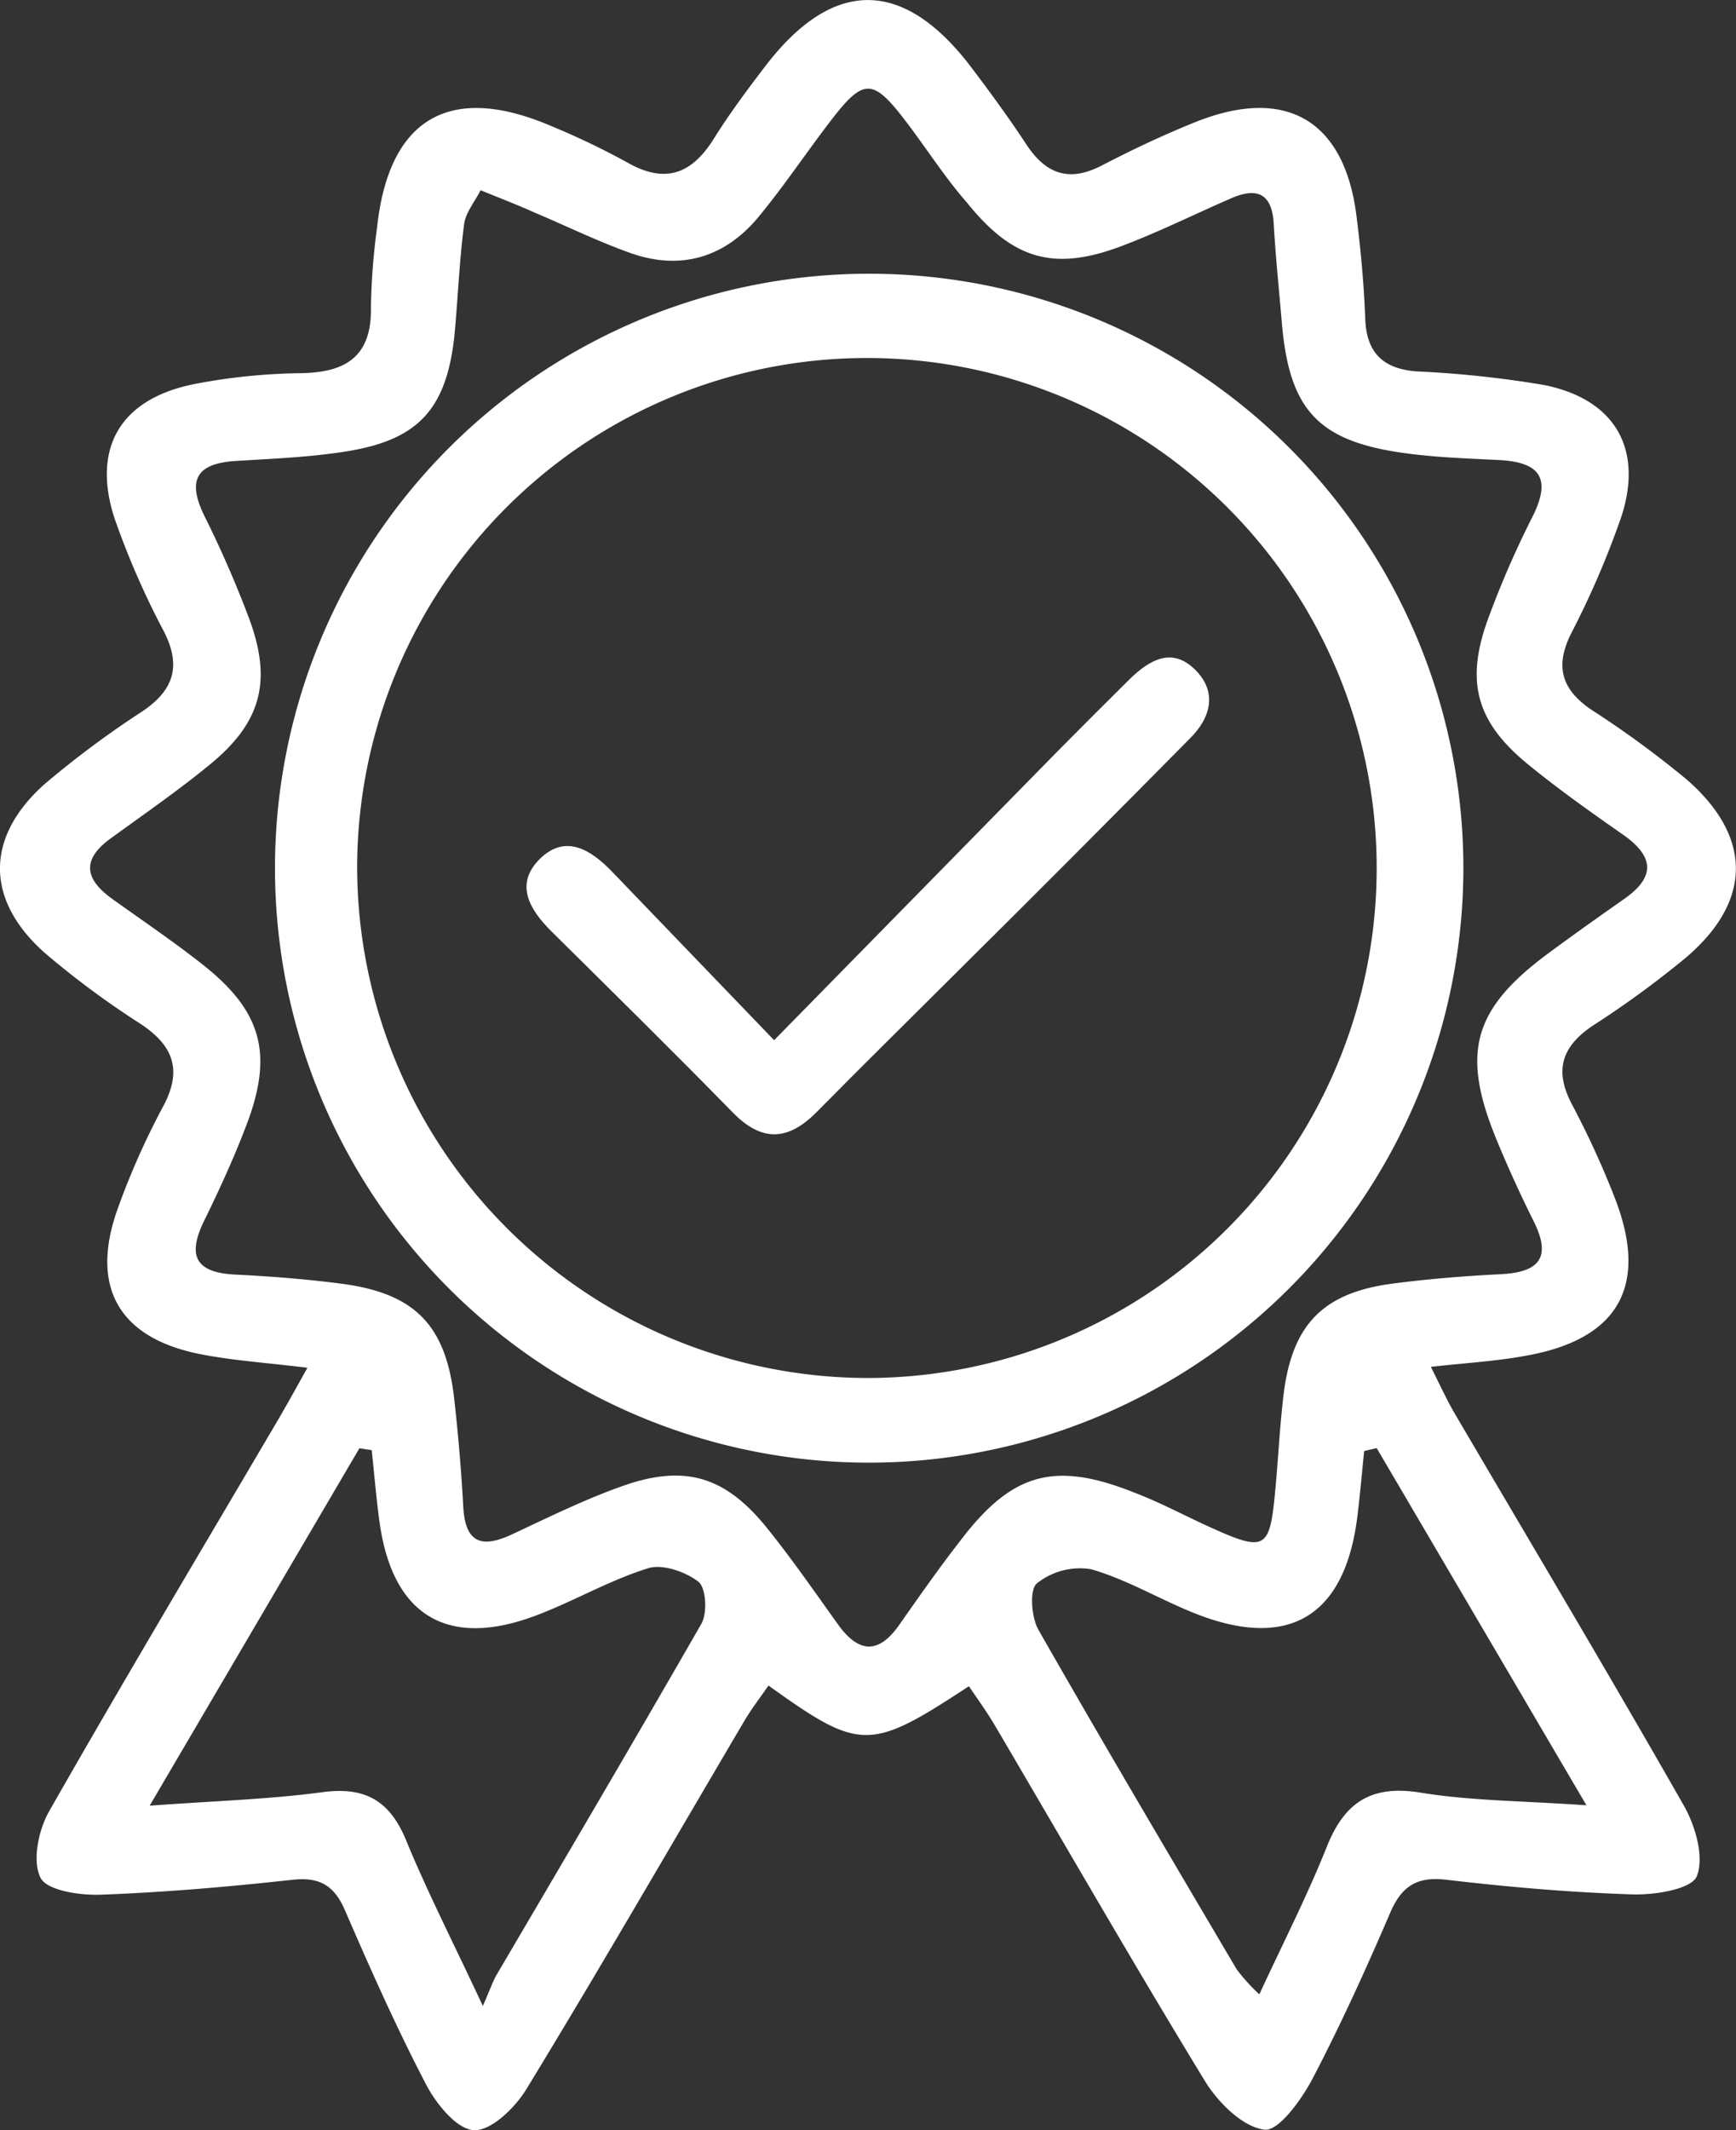 <svg xmlns="http://www.w3.org/2000/svg" viewBox="0 0 176.2 216.11"><rect x="0" y="0" width="176.2" height="216.11" fill="#333333" stroke="none"/><defs><style>.cls-1{fill:#fff;}</style></defs><g id="Calque_2" data-name="Calque 2"><g id="Zone_2_domaines_expertise_texte" data-name="Zone 2 // domaines expertise texte"><path class="cls-1" d="M145.23,138.67c1,2,1.65,3.42,2.46,4.8,7.76,13.22,15.62,26.38,23.21,39.7,1.19,2.08,2.09,5.24,1.32,7.18-.53,1.31-4.25,1.91-6.52,1.84-6.32-.2-12.64-.75-18.93-1.49-3-.35-4.54.7-5.69,3.4-2.43,5.67-5,11.3-7.84,16.75-1.12,2.14-3.46,5.38-4.89,5.21-2.19-.26-4.66-2.7-6-4.85-7.29-11.94-14.26-24.08-21.36-36.14-.82-1.39-1.77-2.7-2.65-4C88.28,177.68,87.32,177.68,78,171c-.81,1.18-1.69,2.31-2.42,3.54C68.23,187,61,199.53,53.45,211.91c-1.15,1.9-3.55,4.25-5.31,4.2s-3.85-2.65-4.88-4.61c-3-5.75-5.65-11.7-8.23-17.66-1.1-2.55-2.57-3.44-5.37-3.13-6.45.71-12.94,1.27-19.43,1.51-2.12.08-5.47-.42-6.12-1.72-.85-1.71-.21-4.83.87-6.73,7.59-13.32,15.45-26.48,23.22-39.69.91-1.55,1.77-3.11,3-5.32-4.07-.5-7.49-.72-10.82-1.37-8.25-1.61-11.25-6.73-8.49-14.61a77.42,77.42,0,0,1,4.65-10.5c2-3.69,1.08-6.19-2.28-8.41a88.87,88.87,0,0,1-9.64-7.13C-1.48,91.39-1.56,85,4.49,79.58a97.71,97.71,0,0,1,10-7.44c3.15-2.14,3.93-4.57,2.15-8.07a82.53,82.53,0,0,1-5-11.44c-2.36-7.19.59-12.14,8-13.65a60.55,60.55,0,0,1,10.92-1.12c4.64-.08,7.2-1.76,7.09-6.76a67,67,0,0,1,.62-8C39.45,12,45.65,8.35,56,12.81a76.89,76.89,0,0,1,7.66,3.67c3.83,2.19,6.53,1.2,8.78-2.39,1.58-2.53,3.38-4.95,5.2-7.33,6.83-8.95,13.92-9,20.75-.18,2,2.63,4,5.36,5.82,8.13,2,3,4.35,3.78,7.64,2.07,3.1-1.61,6.28-3.11,9.52-4.41,9.16-3.65,15.09-.17,16.31,9.54.44,3.47.76,7,.89,10.45s1.83,5.07,5.24,5.32a106.8,106.8,0,0,1,12.91,1.38c7.16,1.44,10.09,6.42,7.85,13.34a89.37,89.37,0,0,1-5.13,11.92c-1.64,3.32-.92,5.64,2.06,7.67a101.89,101.89,0,0,1,9.67,7.07c6.76,5.87,6.67,12.45-.17,18.19a99.62,99.62,0,0,1-9.28,6.77c-3.2,2.12-4,4.55-2.18,8a90.21,90.21,0,0,1,4.37,9.54c3.43,8.84.41,14.26-8.87,15.95C152,138.09,148.9,138.26,145.23,138.67ZM48.78,19.3c-.59,1.17-1.51,2.25-1.67,3.42-.5,3.8-.63,7.64-1,11.44-.81,7.3-3.63,10.44-10.81,11.61-3.77.62-7.62.76-11.44,1-4,.27-4.86,2-3.11,5.58a110,110,0,0,1,4.58,10.52c2.29,6.26,1.16,10.44-4,14.67-3.21,2.64-6.63,5-10,7.45-3.06,2.17-2.79,4.16.07,6.21,3.11,2.23,6.3,4.38,9.3,6.76,5.82,4.63,7,8.91,4.44,15.84-1.28,3.42-2.81,6.77-4.42,10.05-1.76,3.59-.84,5.27,3.19,5.46,3.66.18,7.32.47,10.94.95,7.3,1,10.42,4.23,11.25,11.65.41,3.64.72,7.3.92,10.95s1.84,4.25,4.91,2.82c3.62-1.69,7.22-3.47,11-4.83,6.5-2.37,10.68-1.14,15,4.27,2.5,3.11,4.78,6.41,7.11,9.66,2.06,2.88,4.08,3.12,6.22.08,2-2.85,4-5.71,6.16-8.49,5.3-7,9.64-8.19,17.82-4.9,2.62,1,5.14,2.37,7.72,3.53,5.41,2.44,5.91,2.17,6.45-3.53.32-3.31.47-6.65.87-10,.87-7.09,4-10.33,11.09-11.25,3.62-.47,7.28-.77,10.94-.95,3.85-.19,5.22-1.63,3.36-5.36q-2-4-3.73-8.18c-3.69-8.89-2.46-13.33,5.19-19,2.54-1.88,5.13-3.71,7.72-5.53,3.25-2.27,3-4.35-.14-6.54s-6.55-4.6-9.64-7.13c-5.2-4.26-6.35-8.33-4.08-14.62a96.05,96.05,0,0,1,4.57-10.52c2-4,.59-5.52-3.45-5.72-3.16-.16-6.34-.26-9.47-.69-8.86-1.2-11.79-4.38-12.54-13.27-.28-3.32-.63-6.64-.82-10-.17-3.09-1.7-3.73-4.3-2.6-3.67,1.59-7.26,3.38-11,4.8-6.94,2.66-11.15,1.48-15.85-4.37C95.9,18,94,15,91.87,12.22c-3.26-4.27-4.22-4.28-7.43-.13-2.54,3.29-4.85,6.78-7.52,10-3.47,4.13-8,5.38-13.07,3.53-3.28-1.18-6.43-2.72-9.65-4.08C52.67,20.85,51.12,20.25,48.78,19.3Zm90.95,127.61-1.27.3c-.23,2.24-.42,4.48-.7,6.72-1.28,10.1-7,13.51-16.48,9.75-3.55-1.41-6.9-3.44-10.54-4.48a7,7,0,0,0-5.5,1.44c-.76.62-.57,3.42.15,4.69,6.59,11.56,13.37,23,20.14,34.48a19.65,19.65,0,0,0,2.29,2.52c2.43-5.25,4.86-10,6.81-14.88,1.8-4.58,4.51-6.41,9.58-5.58s10.41.83,16.81,1.28ZM15.19,183.19c6.71-.49,12.16-.65,17.54-1.37,4.36-.59,6.86.89,8.51,4.93,2.12,5.15,4.67,10.13,7.77,16.76.76-1.76,1-2.43,1.3-3,7-11.91,14-23.79,20.88-35.78.62-1.09.48-3.63-.3-4.26-1.29-1-3.63-1.83-5.1-1.37-4,1.24-7.59,3.38-11.48,4.83-9,3.36-14.55-.11-15.81-9.68-.32-2.37-.52-4.75-.77-7.13l-1.25-.19Z"/><path class="cls-1" d="M88,148.39a60.31,60.31,0,1,1,60.53-60.3A60.37,60.37,0,0,1,88,148.39Zm.23-8.59A51.74,51.74,0,1,0,36.25,88,51.9,51.9,0,0,0,88.2,139.8Z"/><path class="cls-1" d="M78.57,105.53l28.72-29.26q3.69-3.73,7.43-7.43c2-1.93,4.24-3.18,6.55-.93s1.66,4.87-.49,7Q109,86.84,97.09,98.65c-4.72,4.71-9.48,9.38-14.16,14.13-2.88,2.93-5.55,3.16-8.56.08-6.06-6.2-12.24-12.27-18.4-18.37-2.23-2.21-3.77-4.8-1.17-7.36s5.2-.91,7.34,1.32Z"/></g></g></svg>